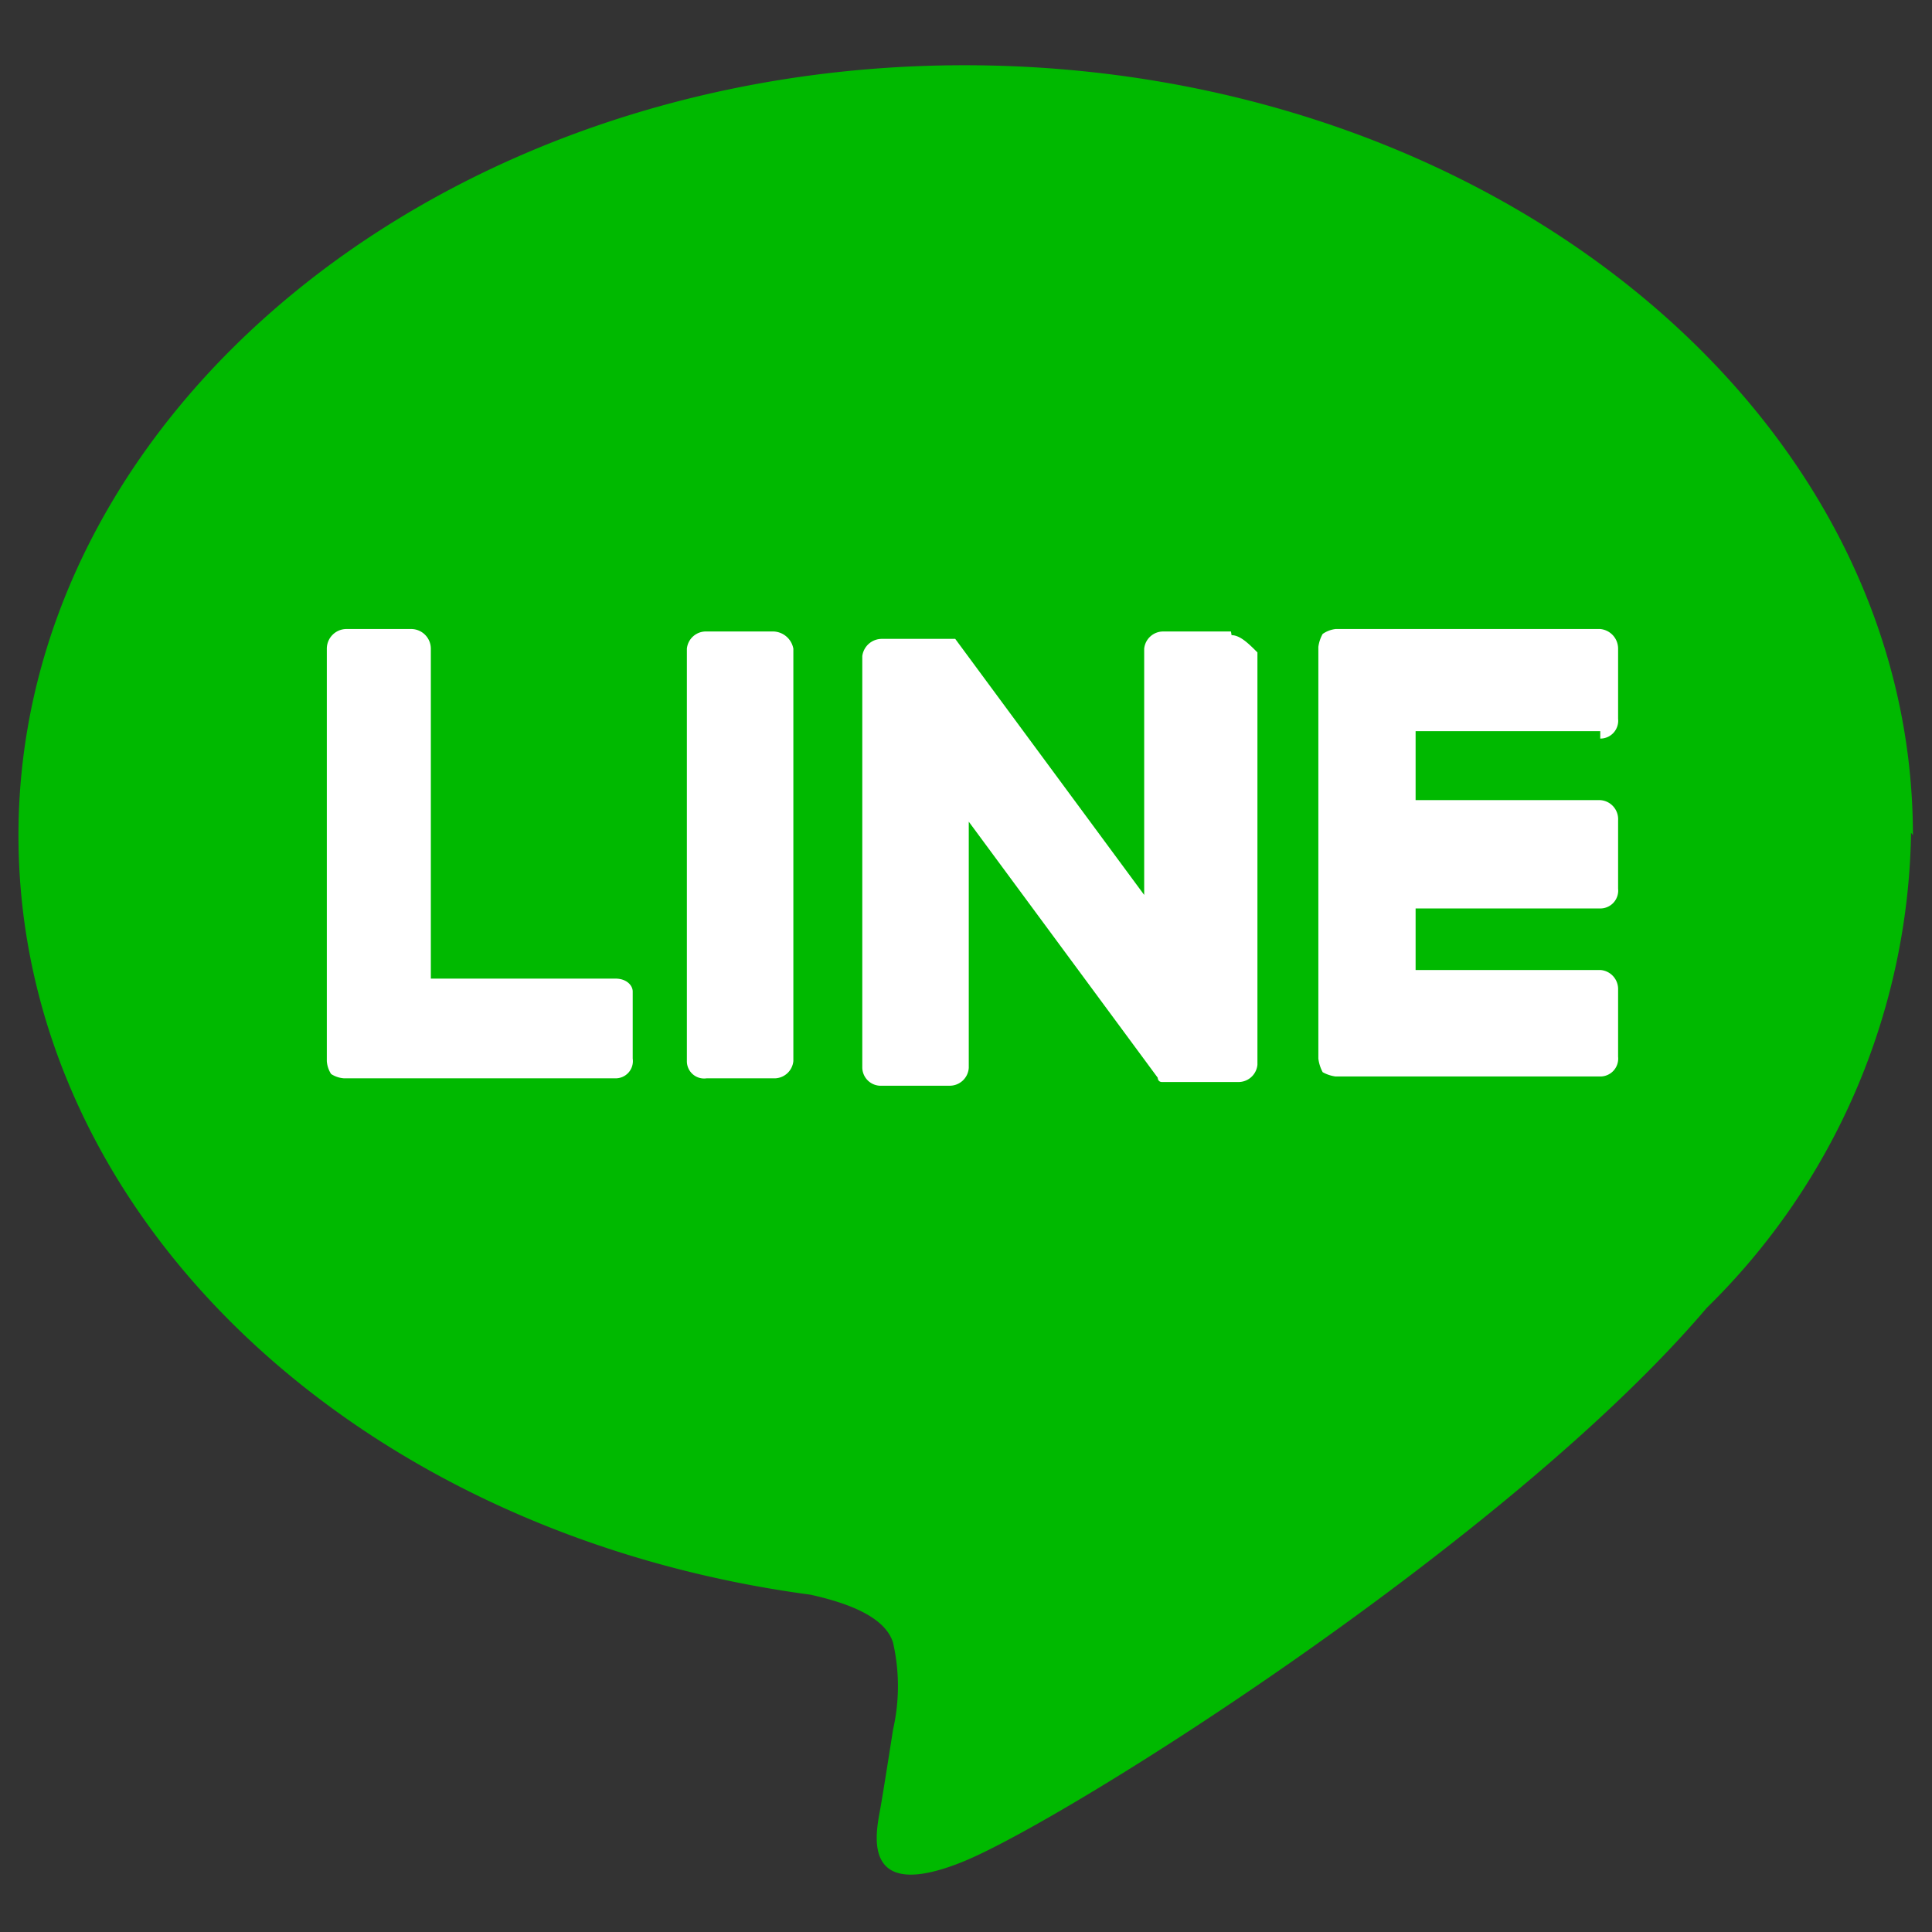 <svg id="Layer_1" data-name="Layer 1" xmlns="http://www.w3.org/2000/svg" viewBox="0 0 31.39 31.39"><rect x="0" y="0" width="31.39" height="31.39" fill="#333333" stroke="none"/><defs><style>.cls-1{fill:#00b900;}.cls-2{fill:#fff;}</style></defs><title>line_icon</title><g id="FULL_COLOR_ICON" data-name="FULL COLOR ICON"><g id="TYPE_A" data-name="TYPE A"><path class="cls-1" d="M31.08,13.57c0-6.91-6.91-12.51-15.41-12.51S.3,6.7.3,13.57c0,6.17,5.47,11.35,12.87,12.34.49.11,1.2.32,1.34.78a3.18,3.18,0,0,1,0,1.41s-.17,1.09-.21,1.3c-.07.39-.32,1.52,1.34.85s8.88-5.22,12.09-9h0a11.05,11.05,0,0,0,3.32-7.72"/><path class="cls-2" d="M12.57,10.26H11.48a.31.31,0,0,0-.32.28v6.7a.28.28,0,0,0,.32.28h1.09a.31.31,0,0,0,.32-.28v-6.7a.34.34,0,0,0-.32-.28"/><path class="cls-2" d="M20,10.26h-1.1a.31.31,0,0,0-.31.28v4l-3.07-4.16a0,0,0,0,0,0,0h0l0,0H14.33a.32.32,0,0,0-.32.28v6.69a.3.3,0,0,0,.32.29h1.09a.31.31,0,0,0,.32-.29v-4l3.07,4.16s0,.07.07.07h1.23a.31.31,0,0,0,.32-.28v-6.7c-.14-.14-.28-.28-.42-.28"/><path class="cls-2" d="M10,15.9H7V10.54a.32.32,0,0,0-.31-.32H5.62a.32.32,0,0,0-.31.32v6.7h0a.44.44,0,0,0,.07.21h0a.44.44,0,0,0,.21.07H10a.28.28,0,0,0,.28-.32V16.11c0-.1-.1-.21-.28-.21"/><path class="cls-2" d="M26,12a.29.29,0,0,0,.29-.32V10.54a.32.32,0,0,0-.29-.32h-4.3a.46.46,0,0,0-.21.08h0a.58.58,0,0,0-.07.21h0V17.2h0a.63.63,0,0,0,.07.22h0a.58.58,0,0,0,.21.07H26a.29.29,0,0,0,.29-.32V16.08a.31.31,0,0,0-.29-.32H23v-1H26a.29.29,0,0,0,.29-.32V13.33A.31.31,0,0,0,26,13H23V11.88H26Z"/></g></g></svg>